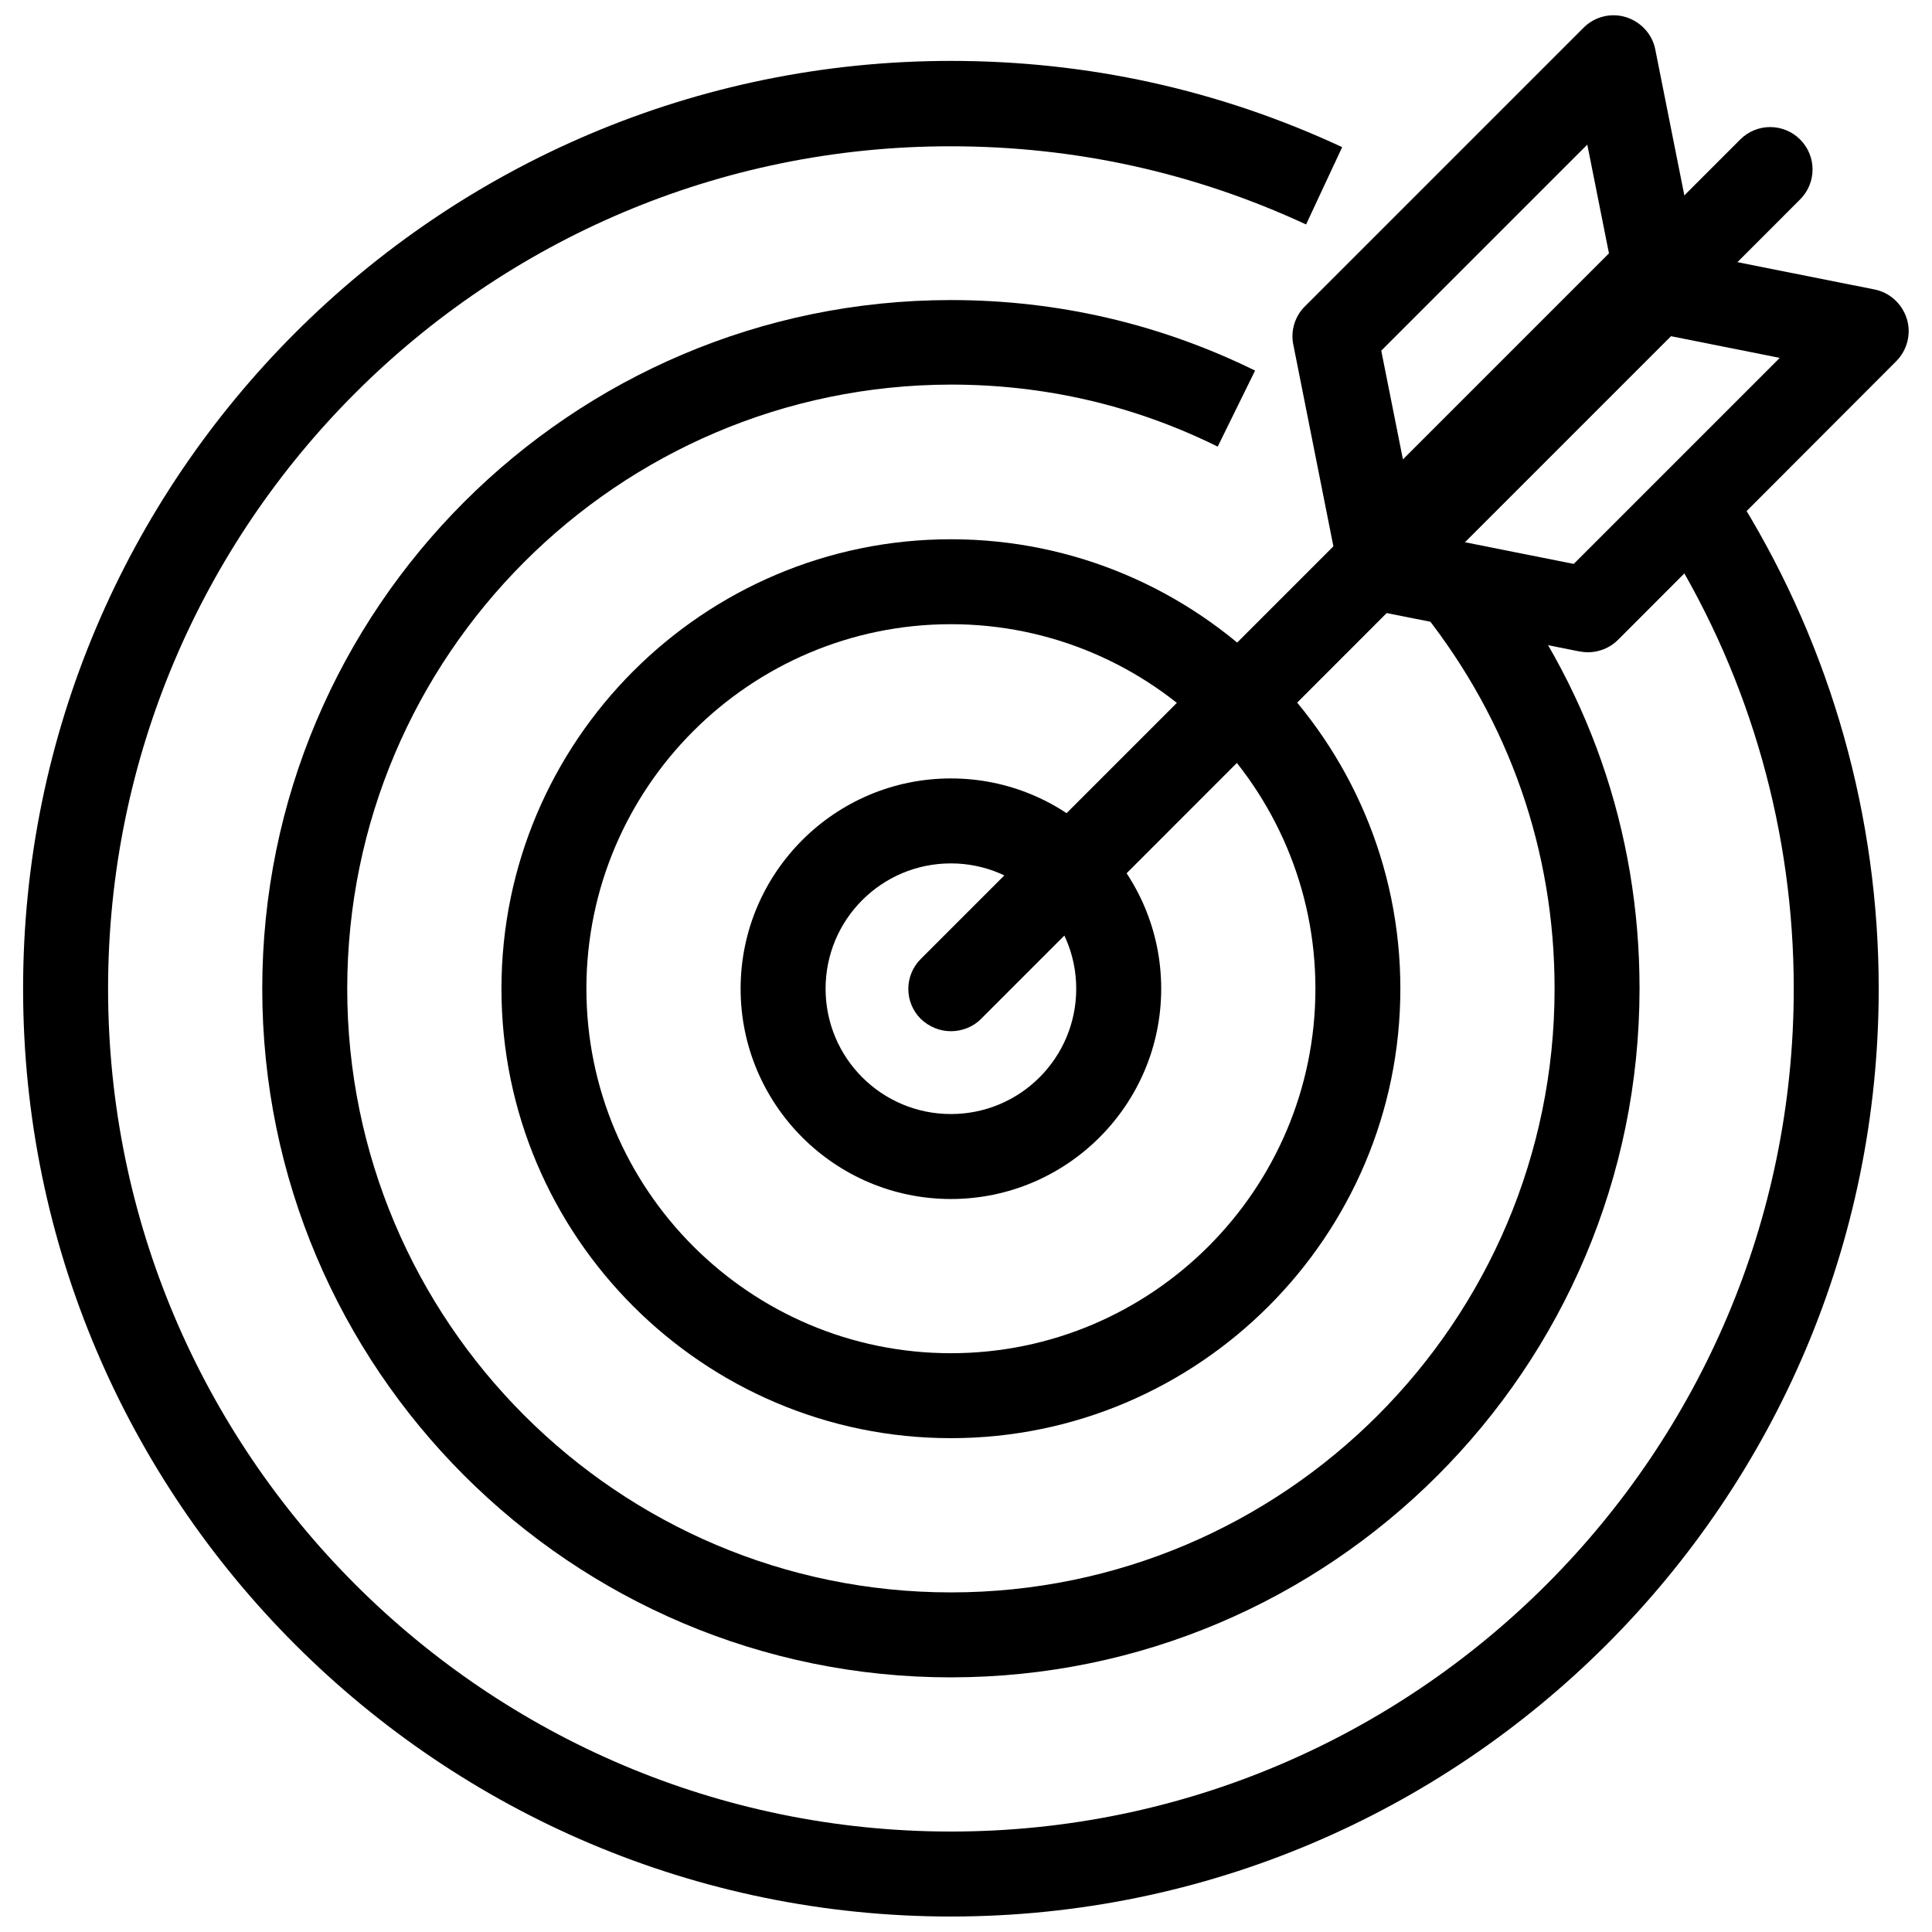 <?xml version="1.0" encoding="UTF-8"?>
<!-- Uploaded to: ICON Repo, www.iconrepo.com, Generator: ICON Repo Mixer Tools -->
<svg width="800px" height="800px" version="1.1" viewBox="144 144 512 512" xmlns="http://www.w3.org/2000/svg">
 <defs>
  <clipPath id="b">
   <path d="m486 148.09h108v151.91h-108z"/>
  </clipPath>
  <clipPath id="a">
   <path d="m150 160h492v491.9h-492z"/>
  </clipPath>
 </defs>
 <path d="m396 525.13c-65.637 0-119.11-53.477-119.11-119.11s53.477-119.11 119.11-119.11 119.11 53.477 119.11 119.11-53.477 119.11-119.11 119.11zm0-215.71c-53.25 0-96.598 43.344-96.598 96.598 0 53.25 43.344 96.598 96.598 96.598 53.25 0 96.598-43.344 96.598-96.598 0-53.254-43.344-96.598-96.598-96.598z"/>
 <path d="m396 461.75c-30.734 0-55.73-24.992-55.73-55.73 0-30.734 24.992-55.73 55.73-55.73 30.734 0 55.73 24.992 55.73 55.73s-24.992 55.73-55.73 55.73zm0-88.941c-18.352 0-33.211 14.859-33.211 33.211 0 18.352 14.859 33.211 33.211 33.211s33.211-14.859 33.211-33.211c0.004-18.348-14.969-33.211-33.211-33.211z"/>
 <path d="m396 417.28c-2.926 0-5.742-1.125-7.992-3.266-4.391-4.391-4.391-11.484 0-15.875l217.17-217.17c4.391-4.391 11.484-4.391 15.875 0 4.391 4.391 4.391 11.484 0 15.875l-217.06 217.17c-2.254 2.25-5.18 3.266-7.996 3.266z"/>
 <g clip-path="url(#b)">
  <path d="m508.81 299.86c-1.125 0-2.141-0.113-3.266-0.449-3.941-1.238-6.981-4.504-7.769-8.555l-11.031-55.508c-0.789-3.715 0.449-7.543 3.039-10.133l73.855-73.855c2.926-2.926 7.207-4.055 11.258-2.816 3.941 1.238 6.981 4.504 7.769 8.555l11.031 55.391c0.789 3.715-0.449 7.543-3.039 10.133l-73.855 73.855c-2.137 2.144-5.062 3.383-7.992 3.383zm1.238-62.934 5.742 28.82 54.602-54.602-5.742-28.82z"/>
 </g>
 <path d="m564.77 316.86c-0.676 0-1.465-0.113-2.25-0.227l-55.391-11.031c-4.055-0.789-7.316-3.828-8.555-7.769-1.238-3.941-0.113-8.332 2.816-11.258l73.855-73.855c2.703-2.703 6.418-3.828 10.133-3.039l55.391 11.031c4.055 0.789 7.316 3.828 8.555 7.769 1.238 3.941 0.113 8.332-2.816 11.258l-73.742 73.855c-2.144 2.141-5.07 3.266-7.996 3.266zm-32.539-29.16 28.82 5.742 54.602-54.602-28.82-5.742z"/>
 <g clip-path="url(#a)">
  <path d="m396 651.9c-135.55 0-245.88-110.22-245.88-245.88 0-135.66 110.33-245.88 245.88-245.88 36.25 0 71.039 7.656 103.69 22.855l-9.566 20.488c-29.609-13.734-61.246-20.715-94.121-20.715-123.16-0.113-223.36 100.09-223.36 223.25 0 123.16 100.2 223.36 223.36 223.36s223.36-100.2 223.36-223.36c0-41.316-11.371-81.621-32.875-116.64l19.25-11.82c23.641 38.617 36.141 82.973 36.141 128.46 0.004 135.66-110.33 245.88-245.88 245.88z"/>
 </g>
 <path d="m396 588.52c-100.65 0-182.5-81.848-182.5-182.5 0-100.65 81.848-182.5 182.5-182.5 28.258 0 55.391 6.305 80.609 18.688l-9.906 20.152c-22.066-10.922-45.82-16.438-70.703-16.438-88.262 0.117-159.98 71.941-159.98 160.1 0 88.152 71.719 159.98 159.98 159.98 88.266 0 159.98-71.715 159.98-159.98 0-36.59-12.047-70.926-34.676-99.523l17.562-14.074c25.895 32.535 39.629 71.828 39.629 113.48 0.004 100.76-81.844 182.61-182.5 182.61z"/>
</svg>